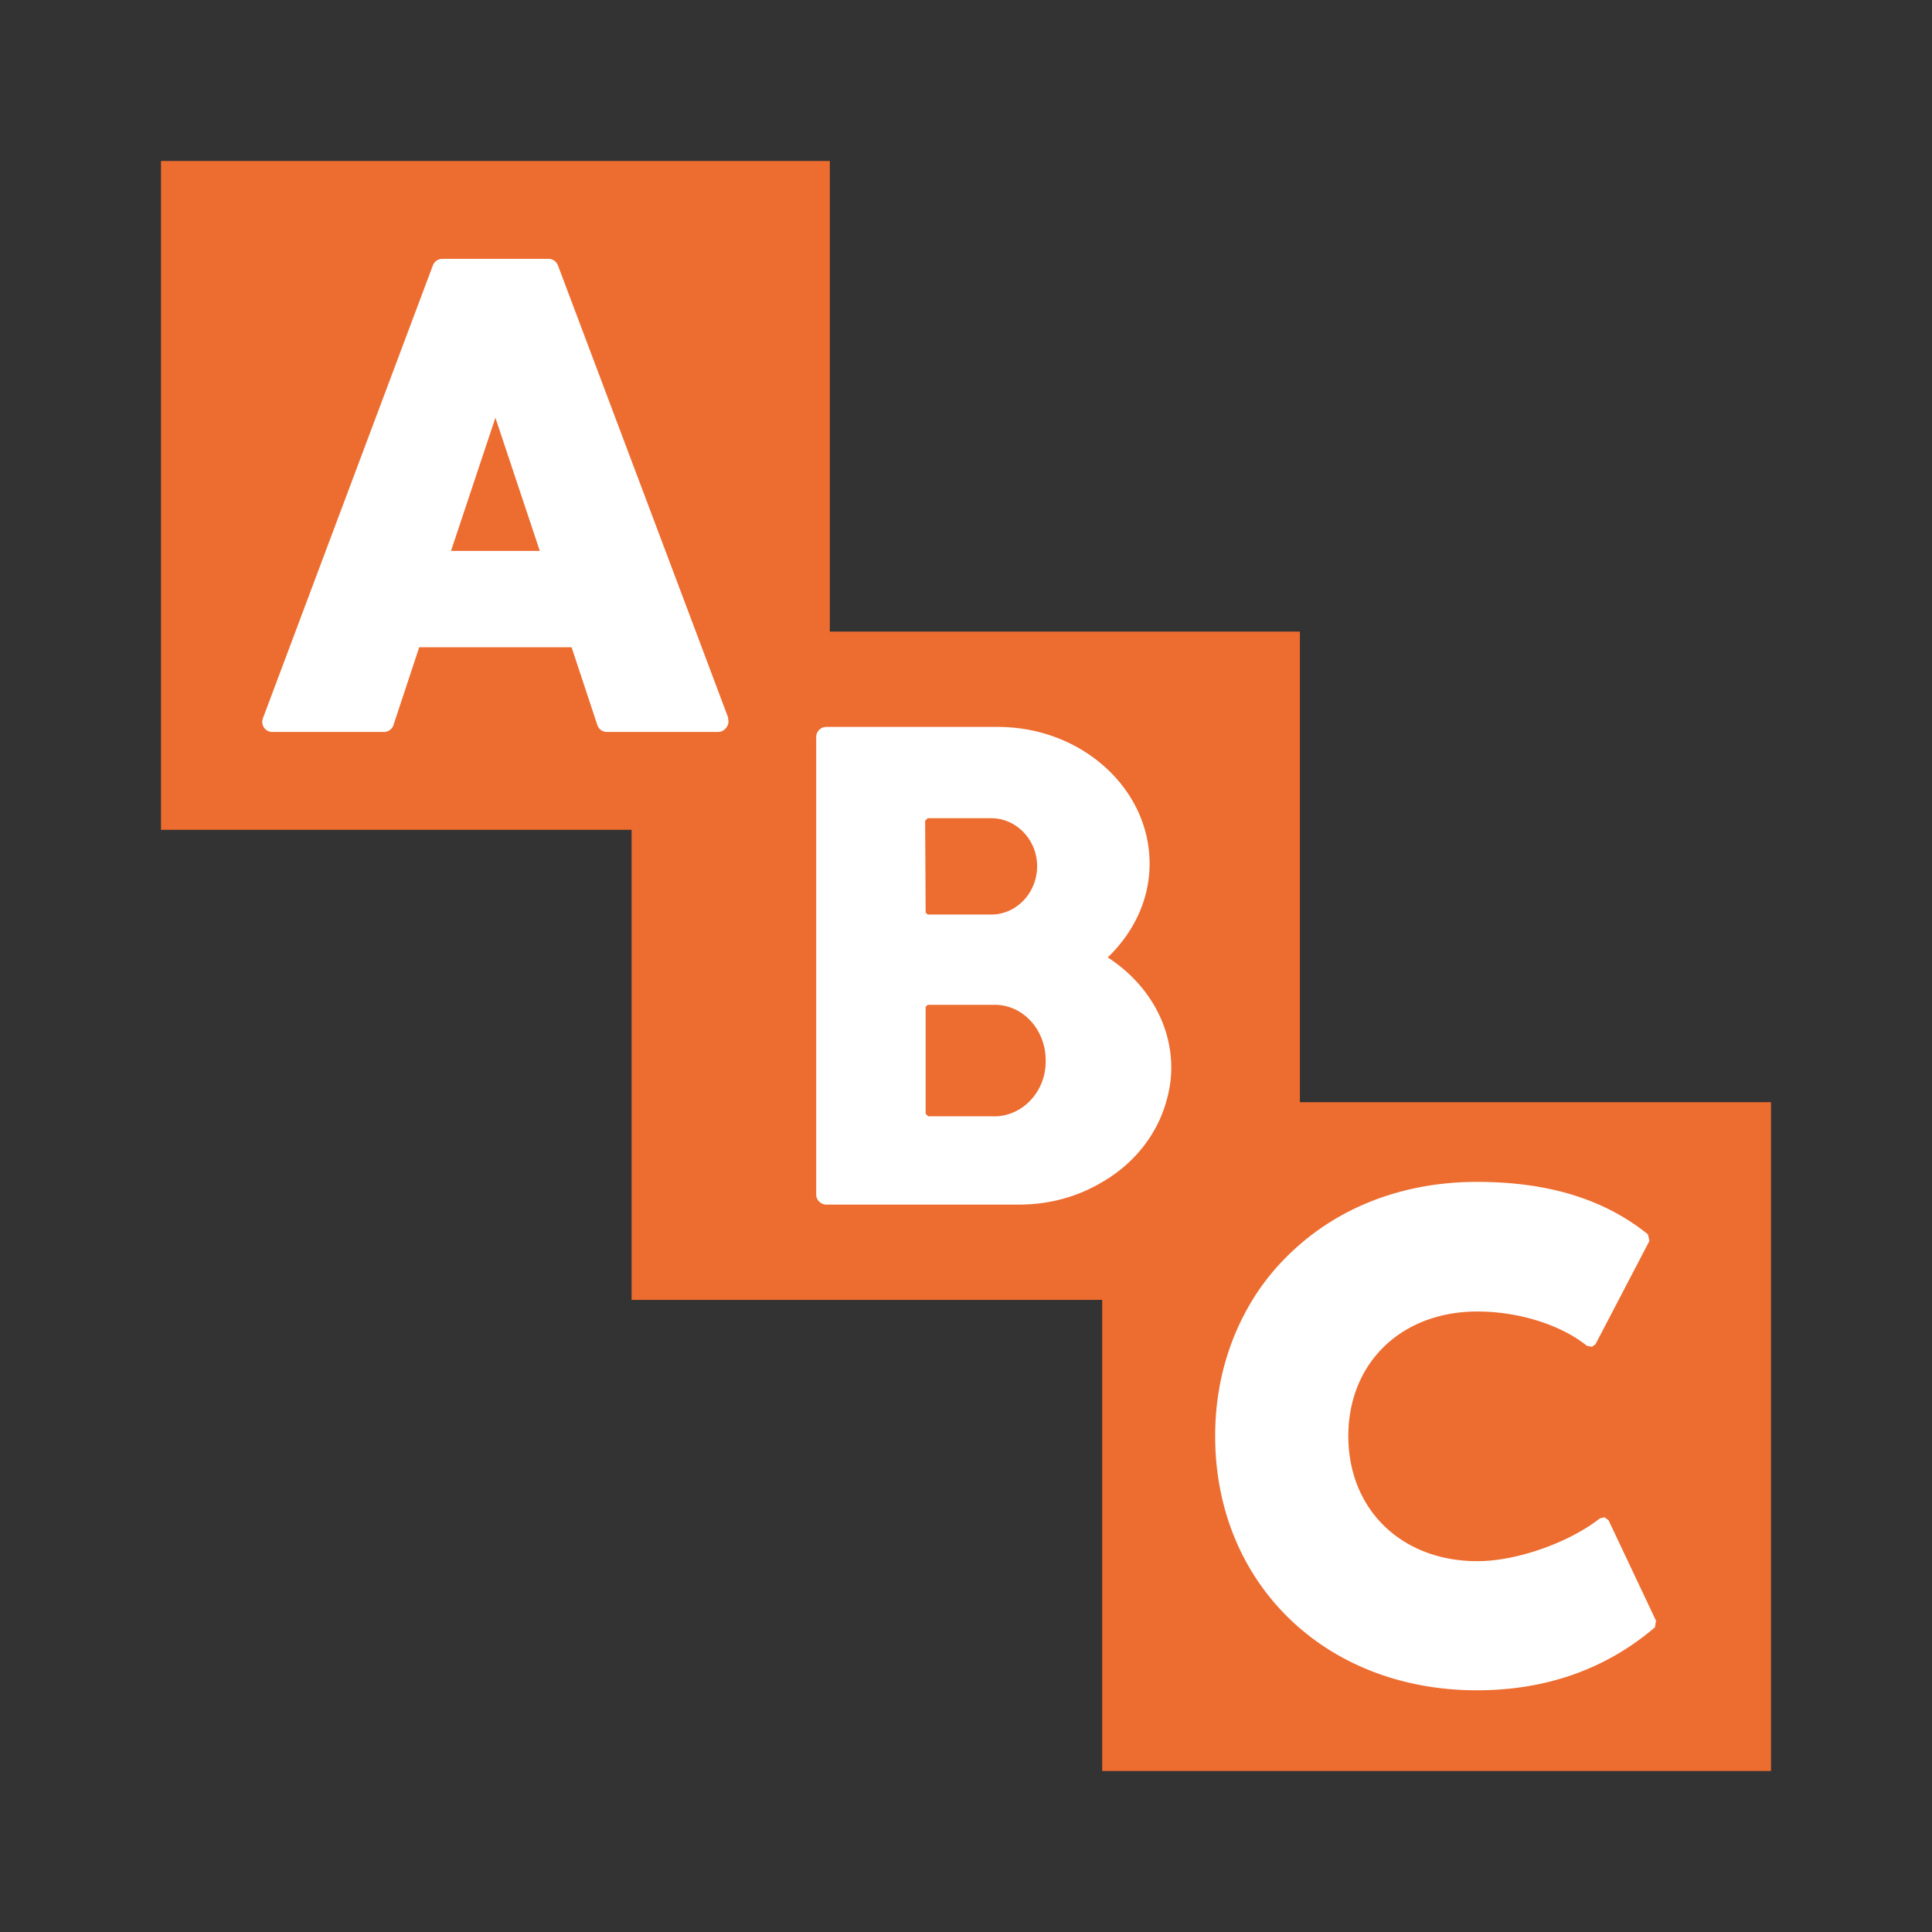 <svg id="bg_noc_input-symbol-for-latin-letters" width="200" height="200" xmlns="http://www.w3.org/2000/svg" version="1.1" xmlns:xlink="http://www.w3.org/1999/xlink" xmlns:svgjs="http://svgjs.com/svgjs" class="bgs" preserveAspectRatio="xMidYMin slice"><rect width="100%" height="100%" fill="#333333" stroke="none"/><defs id="SvgjsDefs15063"/><rect id="rect_noc_input-symbol-for-latin-letters" width="100%" height="100%" fill="none"/><svg id="th_noc_input-symbol-for-latin-letters" preserveAspectRatio="xMidYMid meet" viewBox="-3.152 -3.152 38.304 38.304" class="svg_thumb" data-uid="noc_input-symbol-for-latin-letters" data-keyword="input-symbol-for-latin-letters" data-complex="true" data-coll="noc" data-c="{&quot;ed6c30&quot;:[&quot;noc_input-symbol-for-latin-letters_l_1&quot;,&quot;noc_input-symbol-for-latin-letters_l_2&quot;],&quot;ffffff&quot;:[&quot;noc_input-symbol-for-latin-letters_l_3&quot;]}" data-colors="[&quot;#ed6c30&quot;,&quot;#ffffff&quot;]" style="overflow: visible;"><path id="noc_input-symbol-for-latin-letters_l_1" d="M9.37 9.37H22.62V22.62H9.37Z " data-color-original="#ed6c30" fill="#ed6c30" class="reds"/><path id="noc_input-symbol-for-latin-letters_l_2" d="M0.04 0.04H13.3V13.3H0.04ZM18.7 18.7H31.96V31.96H18.7Z " data-color-original="#ed6c30" fill="#ed6c30" class="reds"/><path id="noc_input-symbol-for-latin-letters_l_3" d="M29.66 29.11C28.69 29.94 27.5 30.36 26.13 30.36C23.12 30.36 20.94 28.24 20.94 25.32C20.94 24.3 21.21 23.39 21.68 22.62C21.93 22.21 22.25 21.84 22.62 21.52C23.52 20.74 24.73 20.28 26.13 20.28C27.54 20.28 28.65 20.62 29.52 21.32L29.55 21.45L28.48 23.5L28.41 23.55L28.31 23.53C27.79 23.11 26.95 22.85 26.14 22.85C24.63 22.85 23.58 23.87 23.58 25.32S24.63 27.8 26.14 27.8C26.92 27.8 27.96 27.43 28.57 26.95L28.66 26.93L28.74 26.99L29.68 28.98ZM11.29 11.09L10.64 9.36L7.91 2.11A0.2 0.2 0 0 0 7.72 1.98H5.62A0.2 0.2 0 0 0 5.43 2.11L2.06 11.09A0.2 0.2 0 0 0 2.24 11.36H4.46A0.2 0.2 0 0 0 4.65 11.22L5.16 9.68H8.18L8.69 11.22A0.2 0.2 0 0 0 8.88 11.36H11.09A0.2 0.2 0 0 0 11.25 11.27A0.19 0.19 0 0 0 11.28 11.09ZM5.79 7.77L6.67 5.13L7.55 7.77ZM18.81 15.83C19.32 15.34 19.64 14.69 19.64 13.97C19.64 12.48 18.29 11.26 16.63 11.26H13.23A0.2 0.2 0 0 0 13.03 11.46V20.53C13.03 20.64 13.12 20.73 13.23 20.73H17.06C17.66 20.73 18.22 20.57 18.69 20.29C19.32 19.93 19.78 19.36 19.97 18.69C20.03 18.48 20.07 18.26 20.07 18.02C20.07 17.12 19.57 16.32 18.81 15.83ZM15.19 13.12L15.24 13.07H16.5C17 13.07 17.41 13.5 17.41 14.02C17.41 14.55 17 14.98 16.5 14.98H15.24L15.2 14.94ZM16.61 18.98C16.6 18.98 16.59 18.98 16.57 18.98H15.25L15.2 18.93V16.81L15.24 16.77L15.25 16.77H16.57C16.58 16.77 16.59 16.77 16.59 16.77C17.14 16.78 17.58 17.27 17.58 17.87C17.59 18.47 17.15 18.95 16.61 18.98Z " data-color-original="#ffffff" fill="#ffffff" class="whites"/></svg></svg>